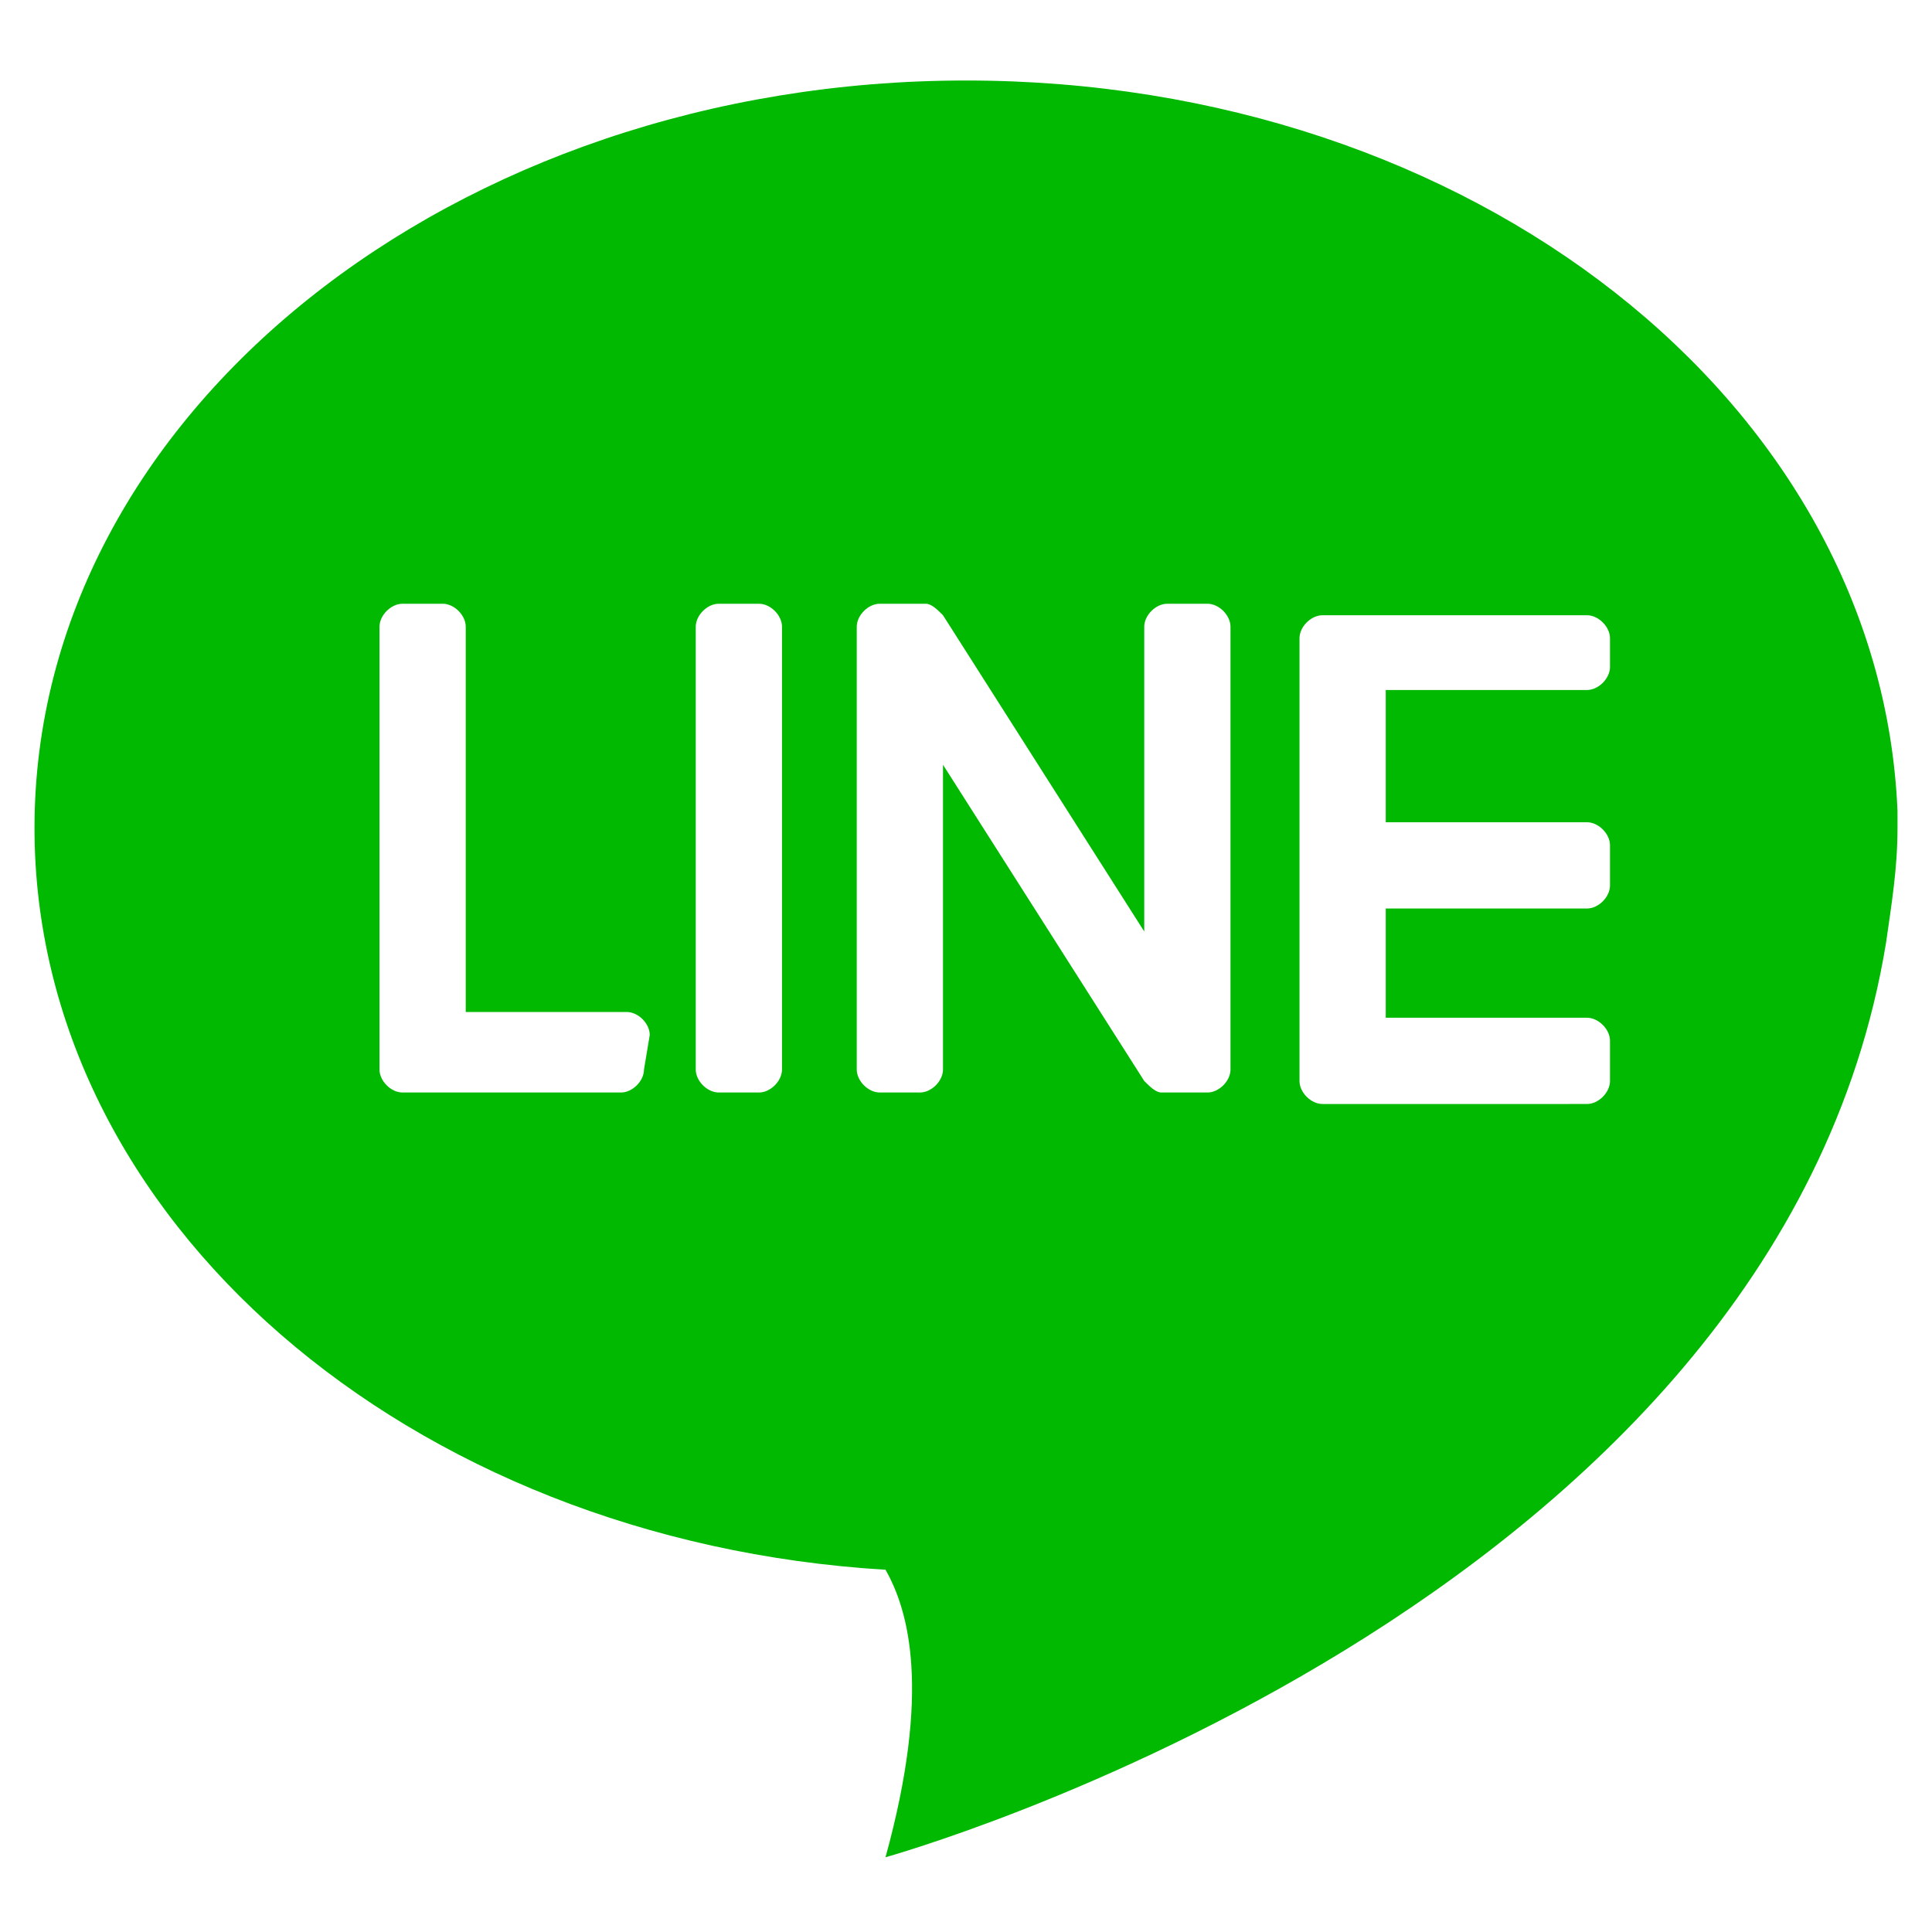 <?xml version="1.0" encoding="utf-8"?>
<!-- Generator: Adobe Illustrator 25.4.1, SVG Export Plug-In . SVG Version: 6.00 Build 0)  -->
<svg version="1.1" id="レイヤー_1" xmlns="http://www.w3.org/2000/svg" xmlns:xlink="http://www.w3.org/1999/xlink" x="0px"
	 y="0px" viewBox="0 0 33.6 33.3" style="enable-background:new 0 0 33.6 33.3;" xml:space="preserve">
<style type="text/css">
	.st0{fill:#00B900;}
</style>
<path id="パス_783" class="st0" d="M33,14.1L33,14.1C32.7,7,25.6,1.4,16.8,1.4c-8.9,0-16.2,5.8-16.2,13c0,6.8,6.5,12.4,14.8,12.9
	c0.4,0.7,0.8,2.1,0,5c0,0,15.5-4.3,17.4-15.9c0.1-0.7,0.2-1.3,0.2-2C33,14.3,33,14.3,33,14.1C33,14.1,33,14.1,33,14.1z M11.2,18.6
	c0,0.2-0.2,0.4-0.4,0.4H7c-0.2,0-0.4-0.2-0.4-0.4v-7.7c0-0.2,0.2-0.4,0.4-0.4h0.7c0.2,0,0.4,0.2,0.4,0.4v6.7h2.8
	c0.2,0,0.4,0.2,0.4,0.4L11.2,18.6z M13.6,18.6c0,0.2-0.2,0.4-0.4,0.4h-0.7c-0.2,0-0.4-0.2-0.4-0.4v-7.7c0-0.2,0.2-0.4,0.4-0.4h0.7
	c0.2,0,0.4,0.2,0.4,0.4V18.6z M21.4,18.6c0,0.2-0.2,0.4-0.4,0.4h-0.8c-0.1,0-0.2-0.1-0.3-0.2l-3.5-5.5v5.3c0,0.2-0.2,0.4-0.4,0.4
	h-0.7c-0.2,0-0.4-0.2-0.4-0.4v-7.7c0-0.2,0.2-0.4,0.4-0.4h0.8c0.1,0,0.2,0.1,0.3,0.2l3.5,5.5v-5.3c0-0.2,0.2-0.4,0.4-0.4H21
	c0.2,0,0.4,0.2,0.4,0.4V18.6z M28,11.6c0,0.2-0.2,0.4-0.4,0.4h-3.5v2.3h3.5c0.2,0,0.4,0.2,0.4,0.4v0.7c0,0.2-0.2,0.4-0.4,0.4h-3.5
	v1.9h3.5c0.2,0,0.4,0.2,0.4,0.4v0.7c0,0.2-0.2,0.4-0.4,0.4H23c-0.2,0-0.4-0.2-0.4-0.4v-7.7c0-0.2,0.2-0.4,0.4-0.4h4.6
	c0.2,0,0.4,0.2,0.4,0.4V11.6z"/>
</svg>
